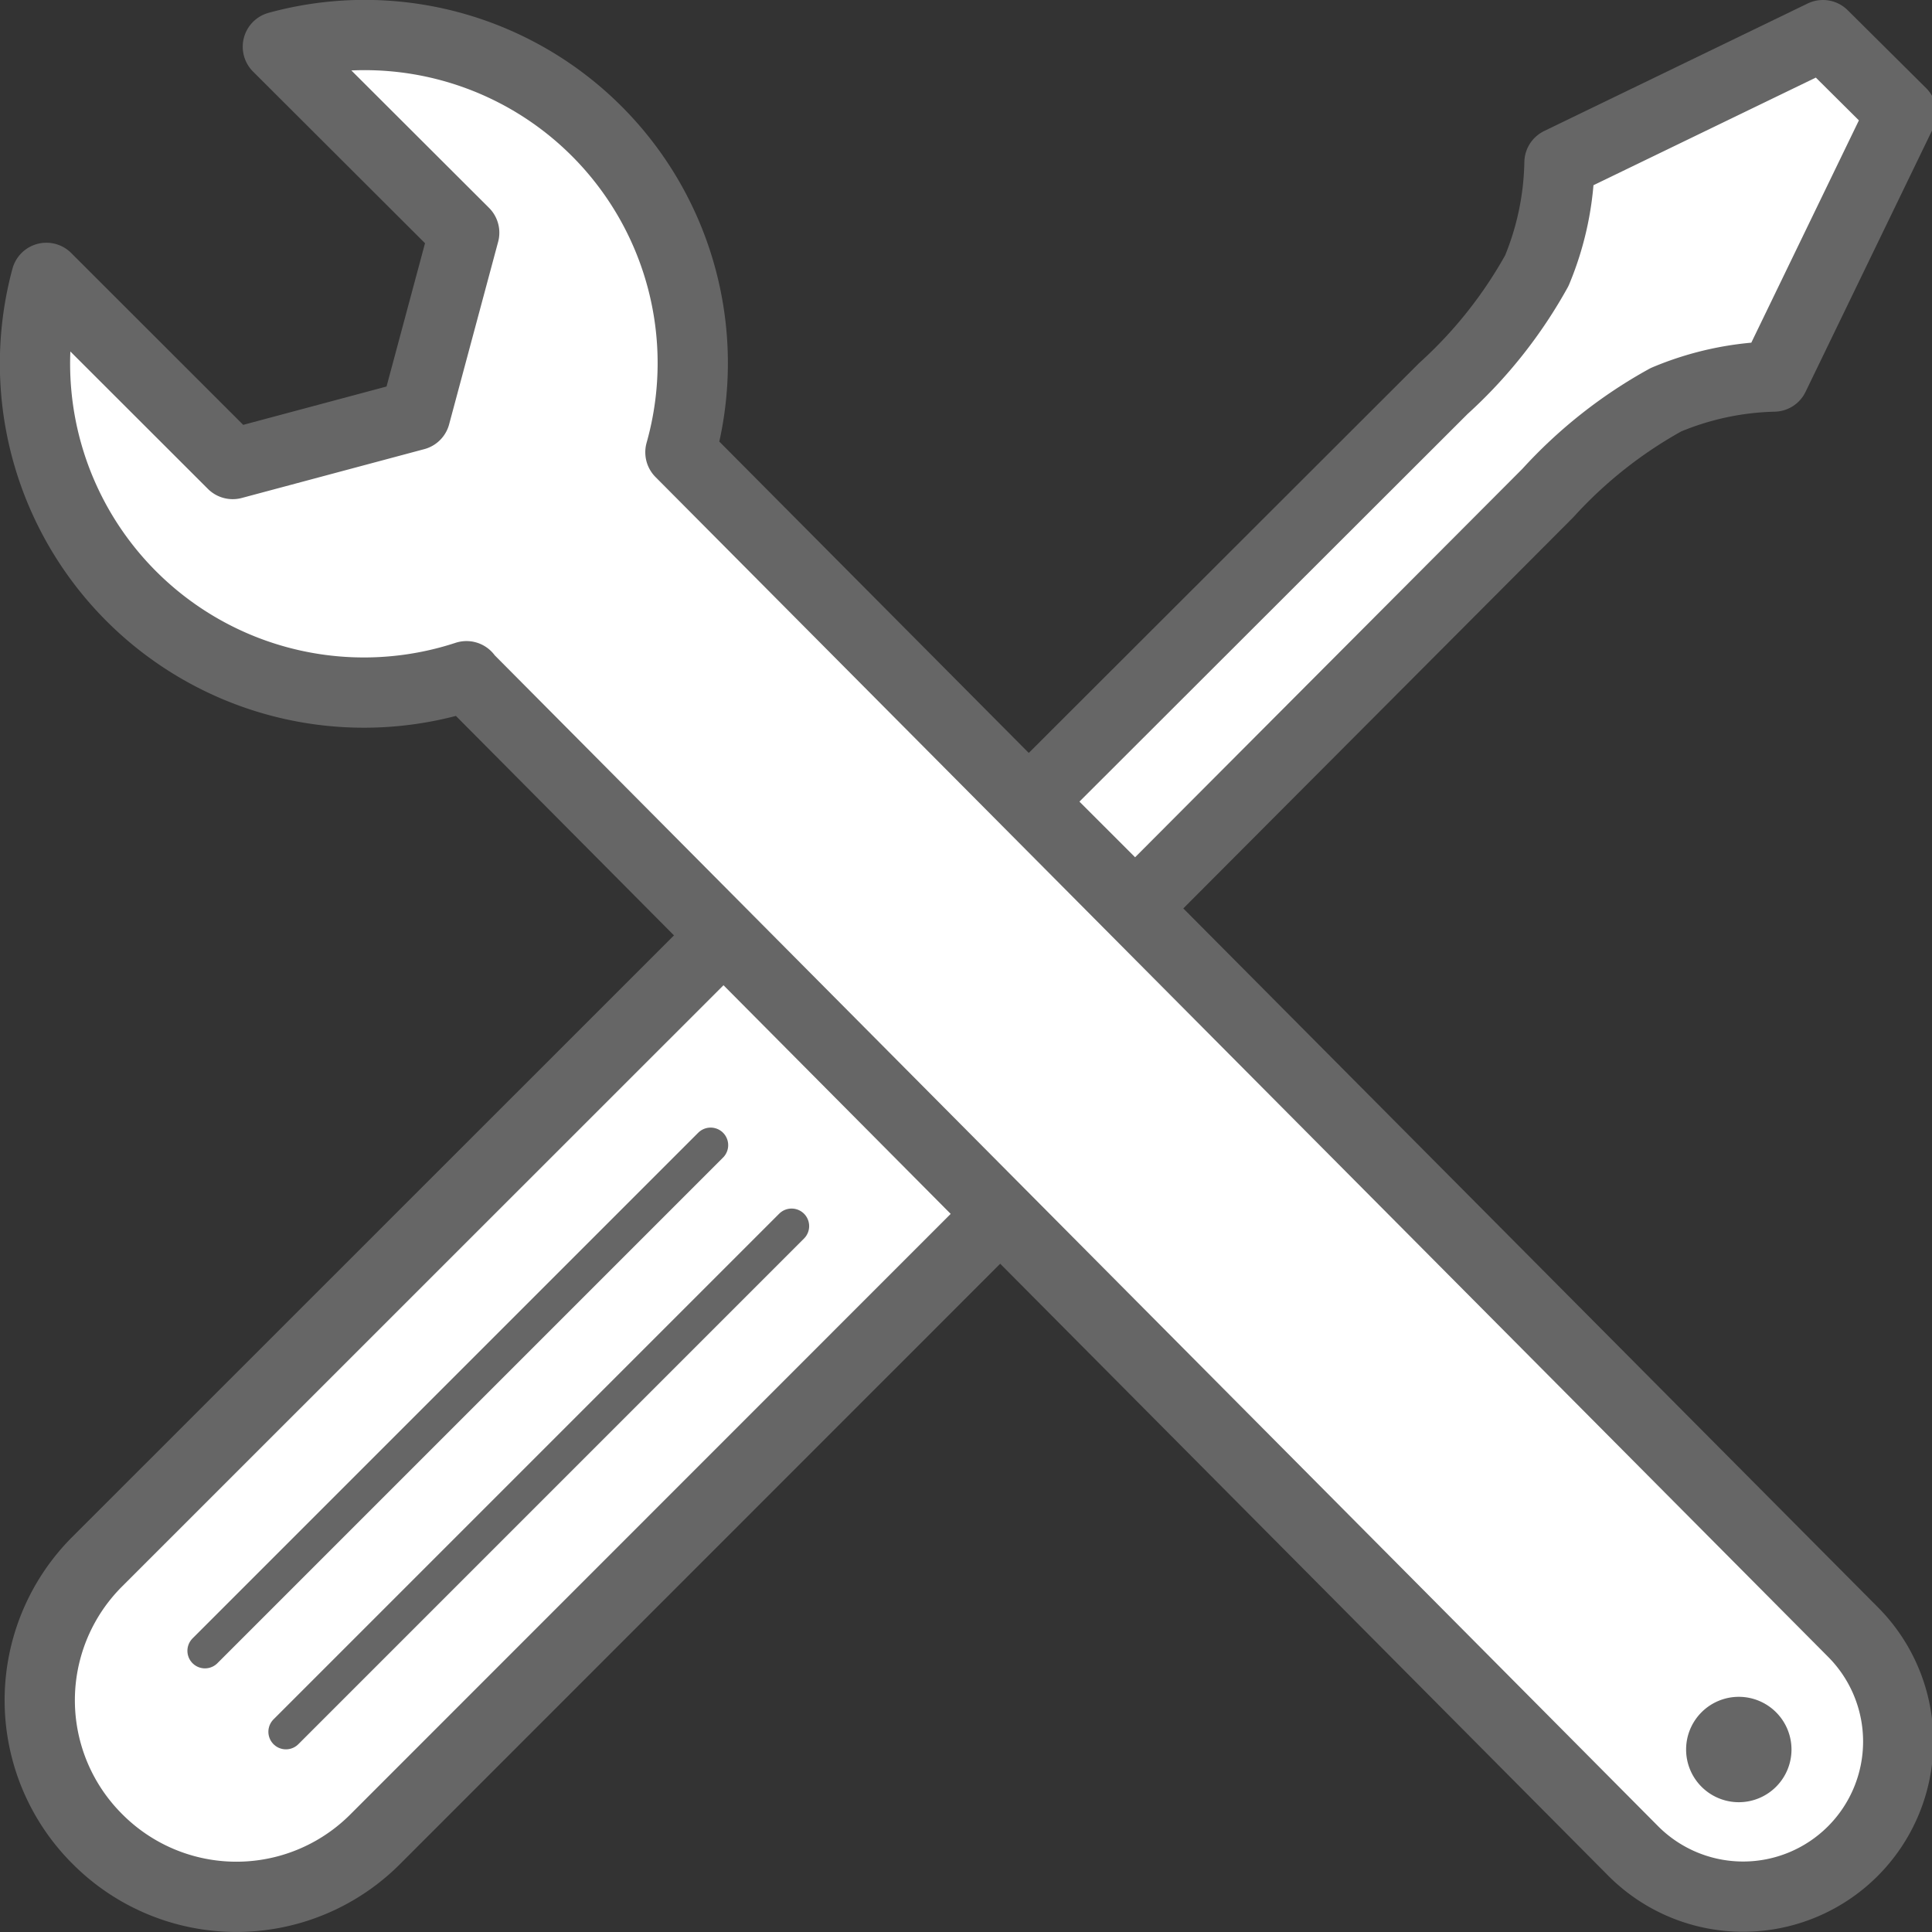 <svg id="Layer_1" data-name="Layer 1" xmlns="http://www.w3.org/2000/svg" viewBox="0 0 110 110"><rect x="0" y="0" width="110" height="110" fill="#333333" stroke="none"/><defs><style>.cls-1,.cls-3{fill:#666;}.cls-1{opacity:0.5;}.cls-2{fill:#fff;stroke-width:4px;}.cls-2,.cls-4{stroke:#666;stroke-linecap:round;stroke-linejoin:round;}.cls-4{fill:none;stroke-width:2px;}</style></defs><title>nav-support-repair</title><path class="cls-1" d="M91.58,91.69l-.13.12a2.15,2.15,0,0,1-3.06,0L39.62,42.54a2.15,2.15,0,0,1,0-3.06l.12-.13a2.17,2.17,0,0,1,3.06,0L91.58,88.63A2.17,2.17,0,0,1,91.58,91.69Z"/><path class="cls-2" d="M5.55,104.71a11.16,11.16,0,0,0,15.82,0L57.07,69,41.25,53.21,5.55,88.9A11.15,11.15,0,0,0,5.55,104.71Z"/><path class="cls-2" d="M87.5,15.41a26.12,26.12,0,0,1-5.32,6.71L58.63,45.64l6,6L88.13,28.07a26.16,26.16,0,0,1,6.72-5.31A16.86,16.86,0,0,1,101,21.44l7.26-15L103.79,2l-15,7.26A16.75,16.75,0,0,1,87.5,15.41Z"/><path class="cls-2" d="M38.74,25.75A18.68,18.68,0,0,0,15.82,2.66L26.43,13.25,23.64,23.64,13.25,26.42,2.64,15.82A18.73,18.73,0,0,0,26.56,38.5l.05.08L93,105.4a8.83,8.83,0,0,0,12.49-12.49Z"/><path class="cls-3" d="M99,102.61a3,3,0,1,1,3-3,3,3,0,0,1-3,3Z"/><line class="cls-4" x1="11.67" y1="93.99" x2="40.46" y2="65.2"/><line class="cls-4" x1="16.28" y1="98.6" x2="45.07" y2="69.81"/></svg>